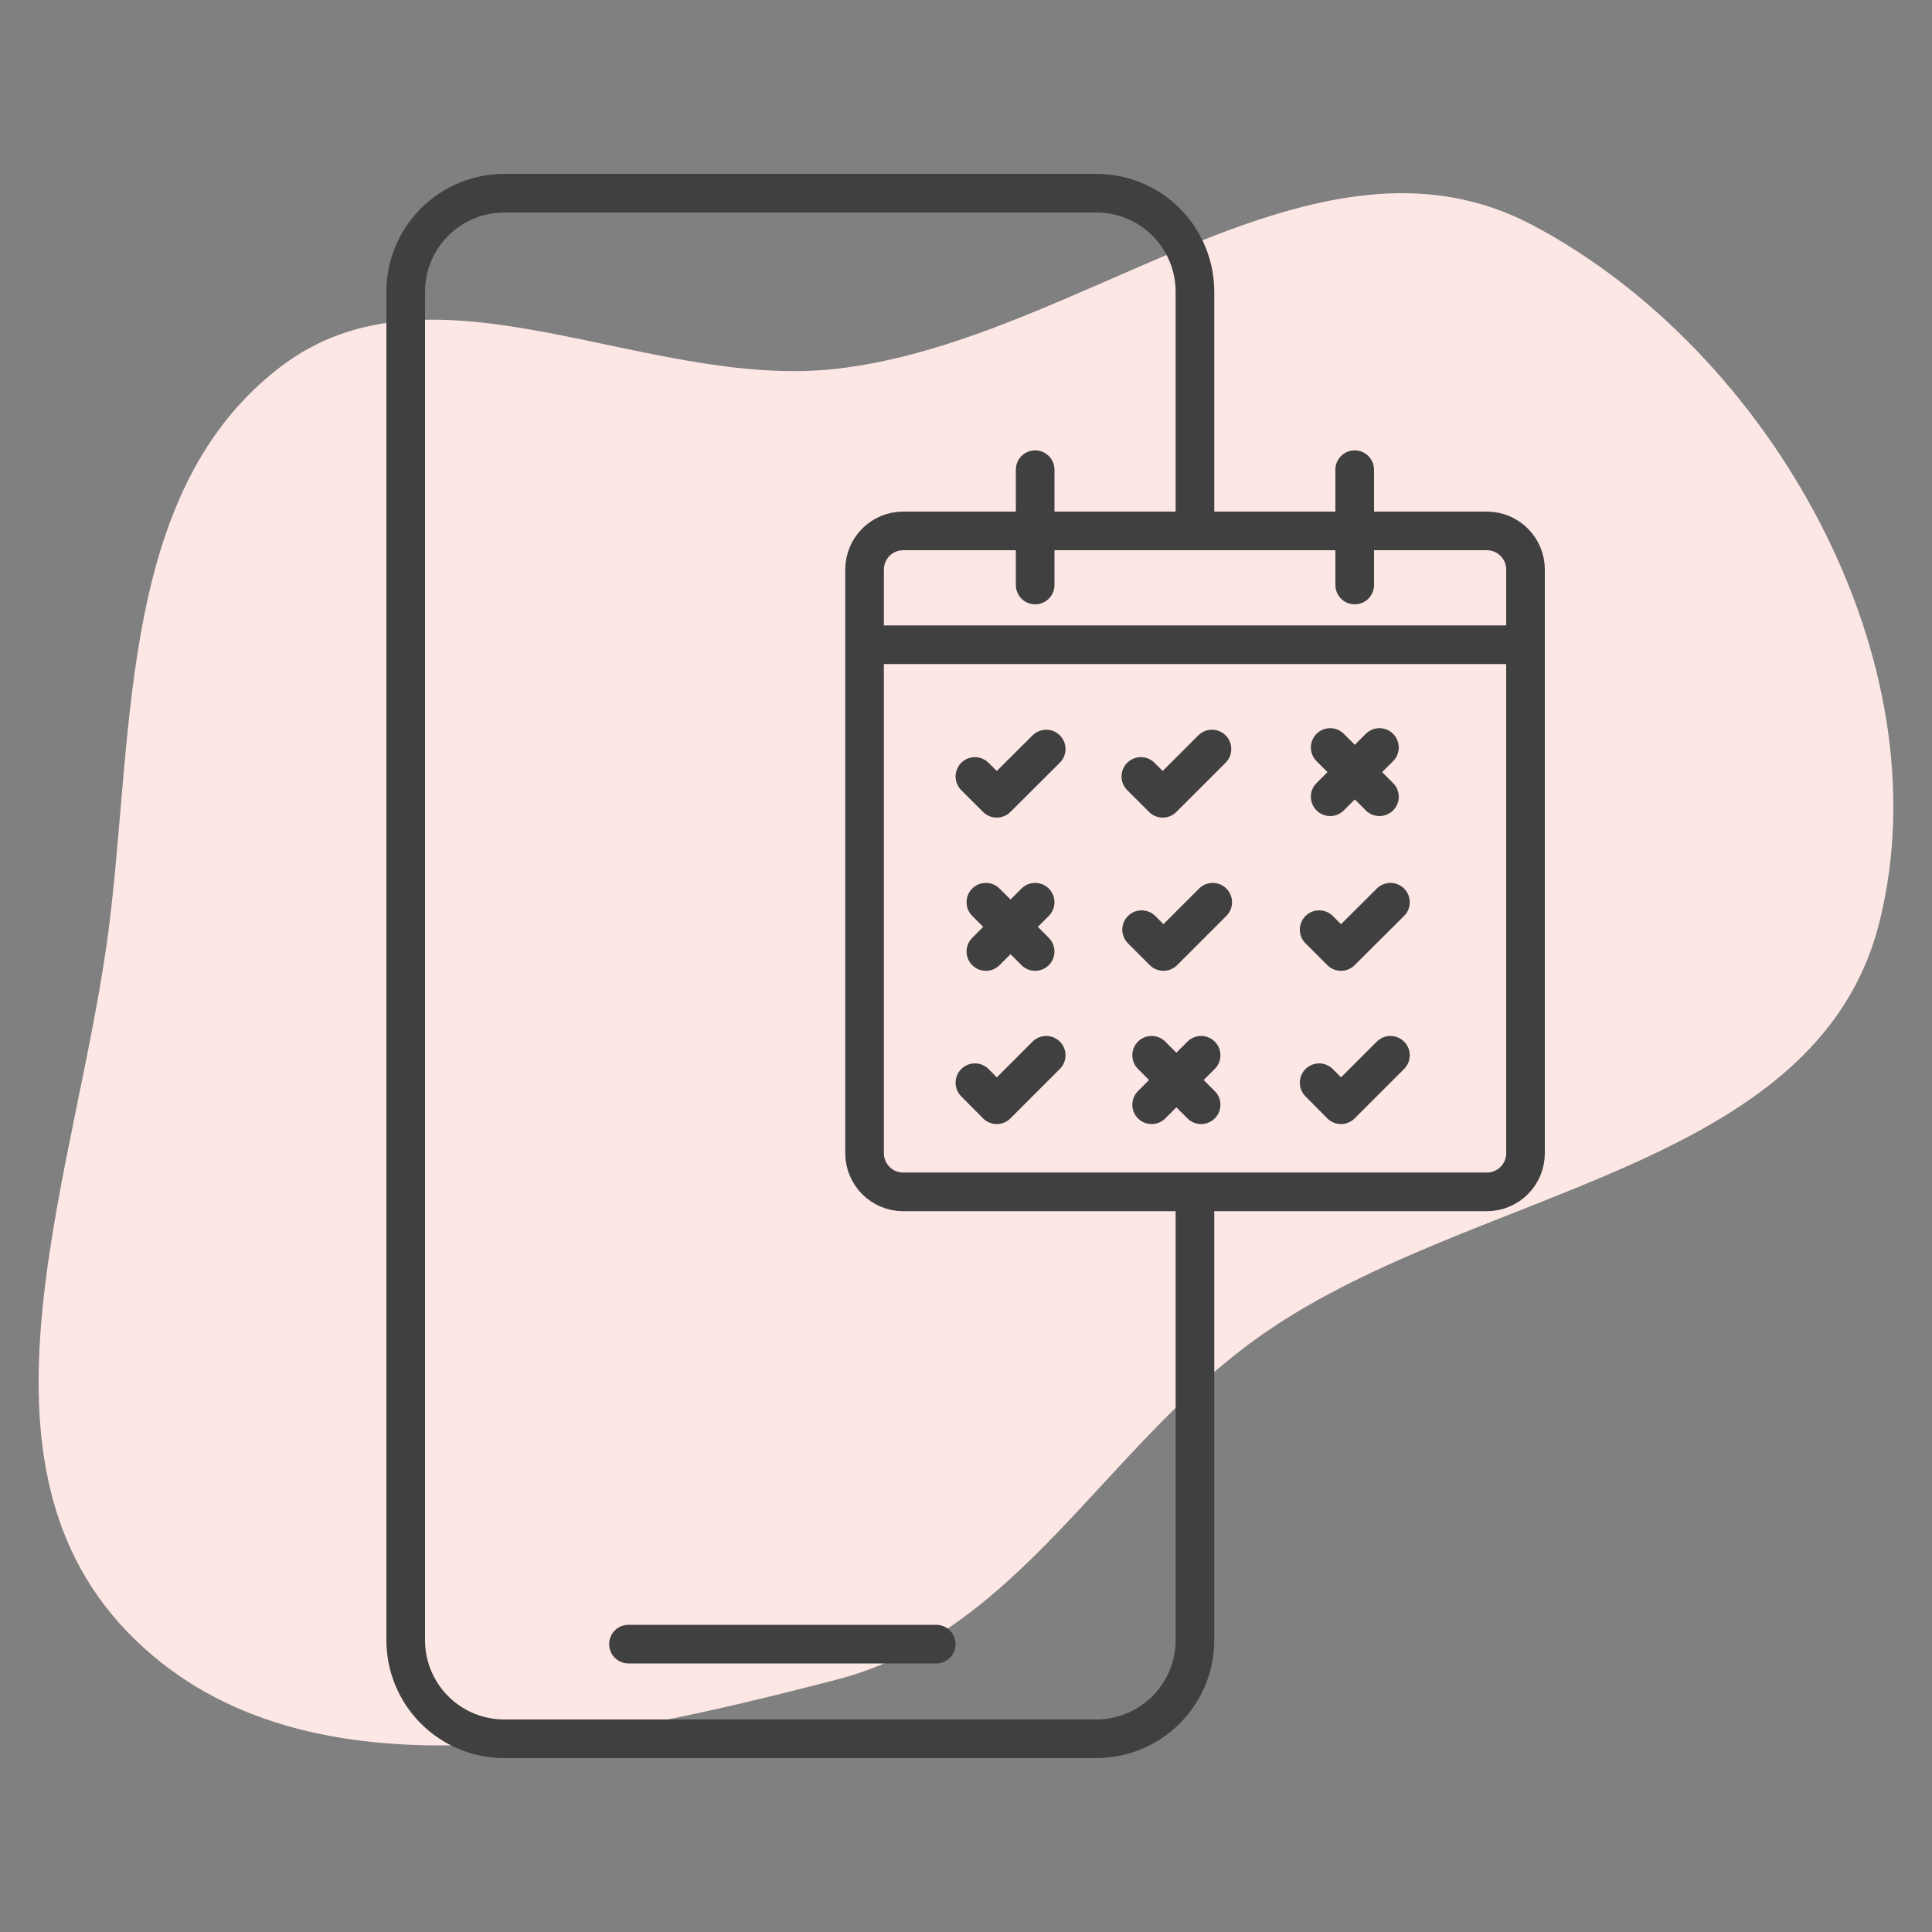<svg width="100" height="100" viewBox="0 0 100 100" fill="none" xmlns="http://www.w3.org/2000/svg">
<rect x="0" y="0" width="100" height="100" fill="#808080" stroke="none"/>
<path fill-rule="evenodd" clip-rule="evenodd" d="M43.282 19.09C55.959 17.659 68.067 5.684 79.338 11.659C91.668 18.195 100.663 34.174 97.282 47.715C94.014 60.802 75.843 61.434 64.93 69.362C57.111 75.042 52.639 84.528 43.282 86.944C30.934 90.132 15.389 93.64 6.563 84.434C-2.245 75.246 4.135 60.349 5.674 47.715C6.935 37.368 6.246 25.285 14.54 18.972C22.465 12.94 33.385 20.207 43.282 19.09Z" fill="#FDE7E5"/>
<path d="M61.85 27.29V15.1C61.85 14.429 61.718 13.765 61.461 13.146C61.204 12.527 60.827 11.964 60.353 11.49C59.878 11.017 59.315 10.641 58.695 10.385C58.075 10.13 57.411 9.999 56.74 10H26.1C24.747 10 23.45 10.537 22.494 11.494C21.537 12.45 21 13.747 21 15.1V84.89C20.999 85.561 21.13 86.225 21.385 86.845C21.641 87.465 22.017 88.028 22.49 88.503C22.964 88.977 23.527 89.354 24.146 89.611C24.765 89.868 25.429 90 26.1 90H56.74C58.095 90 59.395 89.462 60.353 88.503C61.312 87.545 61.85 86.245 61.85 84.89V61.69" stroke="#404040" stroke-width="2" stroke-linejoin="round"/>
<path d="M48.459 85.1H32.529" stroke="#404040" stroke-width="2" stroke-linecap="round" stroke-linejoin="round"/>
<path d="M59.09 48.119L60.22 49.249L62.77 46.699" stroke="#404040" stroke-width="2" stroke-linecap="round" stroke-linejoin="round"/>
<path d="M68.279 48.119L69.409 49.249L71.969 46.699" stroke="#404040" stroke-width="2" stroke-linecap="round" stroke-linejoin="round"/>
<path d="M51.029 49.249L53.579 46.699" stroke="#404040" stroke-width="2" stroke-linecap="round" stroke-linejoin="round"/>
<path d="M53.579 49.249L51.029 46.699" stroke="#404040" stroke-width="2" stroke-linecap="round" stroke-linejoin="round"/>
<path d="M68.279 56.041L69.409 57.181L71.969 54.621" stroke="#404040" stroke-width="2" stroke-linecap="round" stroke-linejoin="round"/>
<path d="M50.461 56.041L51.591 57.181L54.151 54.621" stroke="#404040" stroke-width="2" stroke-linecap="round" stroke-linejoin="round"/>
<path d="M59.609 57.181L62.169 54.621" stroke="#404040" stroke-width="2" stroke-linecap="round" stroke-linejoin="round"/>
<path d="M62.169 57.181L59.609 54.621" stroke="#404040" stroke-width="2" stroke-linecap="round" stroke-linejoin="round"/>
<path d="M59.051 40.19L60.181 41.319L62.731 38.77" stroke="#404040" stroke-width="2" stroke-linecap="round" stroke-linejoin="round"/>
<path d="M50.461 40.19L51.591 41.319L54.151 38.77" stroke="#404040" stroke-width="2" stroke-linecap="round" stroke-linejoin="round"/>
<path d="M68.85 41.239L71.4 38.69" stroke="#404040" stroke-width="2" stroke-linecap="round" stroke-linejoin="round"/>
<path d="M71.4 41.239L68.85 38.69" stroke="#404040" stroke-width="2" stroke-linecap="round" stroke-linejoin="round"/>
<path d="M76.96 27.48H46.75C45.645 27.48 44.75 28.376 44.75 29.48V59.691C44.75 60.795 45.645 61.691 46.75 61.691H76.96C78.065 61.691 78.96 60.795 78.96 59.691V29.48C78.96 28.376 78.065 27.48 76.96 27.48Z" stroke="#404040" stroke-width="2" stroke-miterlimit="10"/>
<path d="M44.949 33.371H78.699" stroke="#404040" stroke-width="2" stroke-miterlimit="10"/>
<path d="M53.58 24.311V30.28" stroke="#404040" stroke-width="2" stroke-miterlimit="10" stroke-linecap="round"/>
<path d="M70.119 24.311V30.28" stroke="#404040" stroke-width="2" stroke-miterlimit="10" stroke-linecap="round"/>
</svg>
